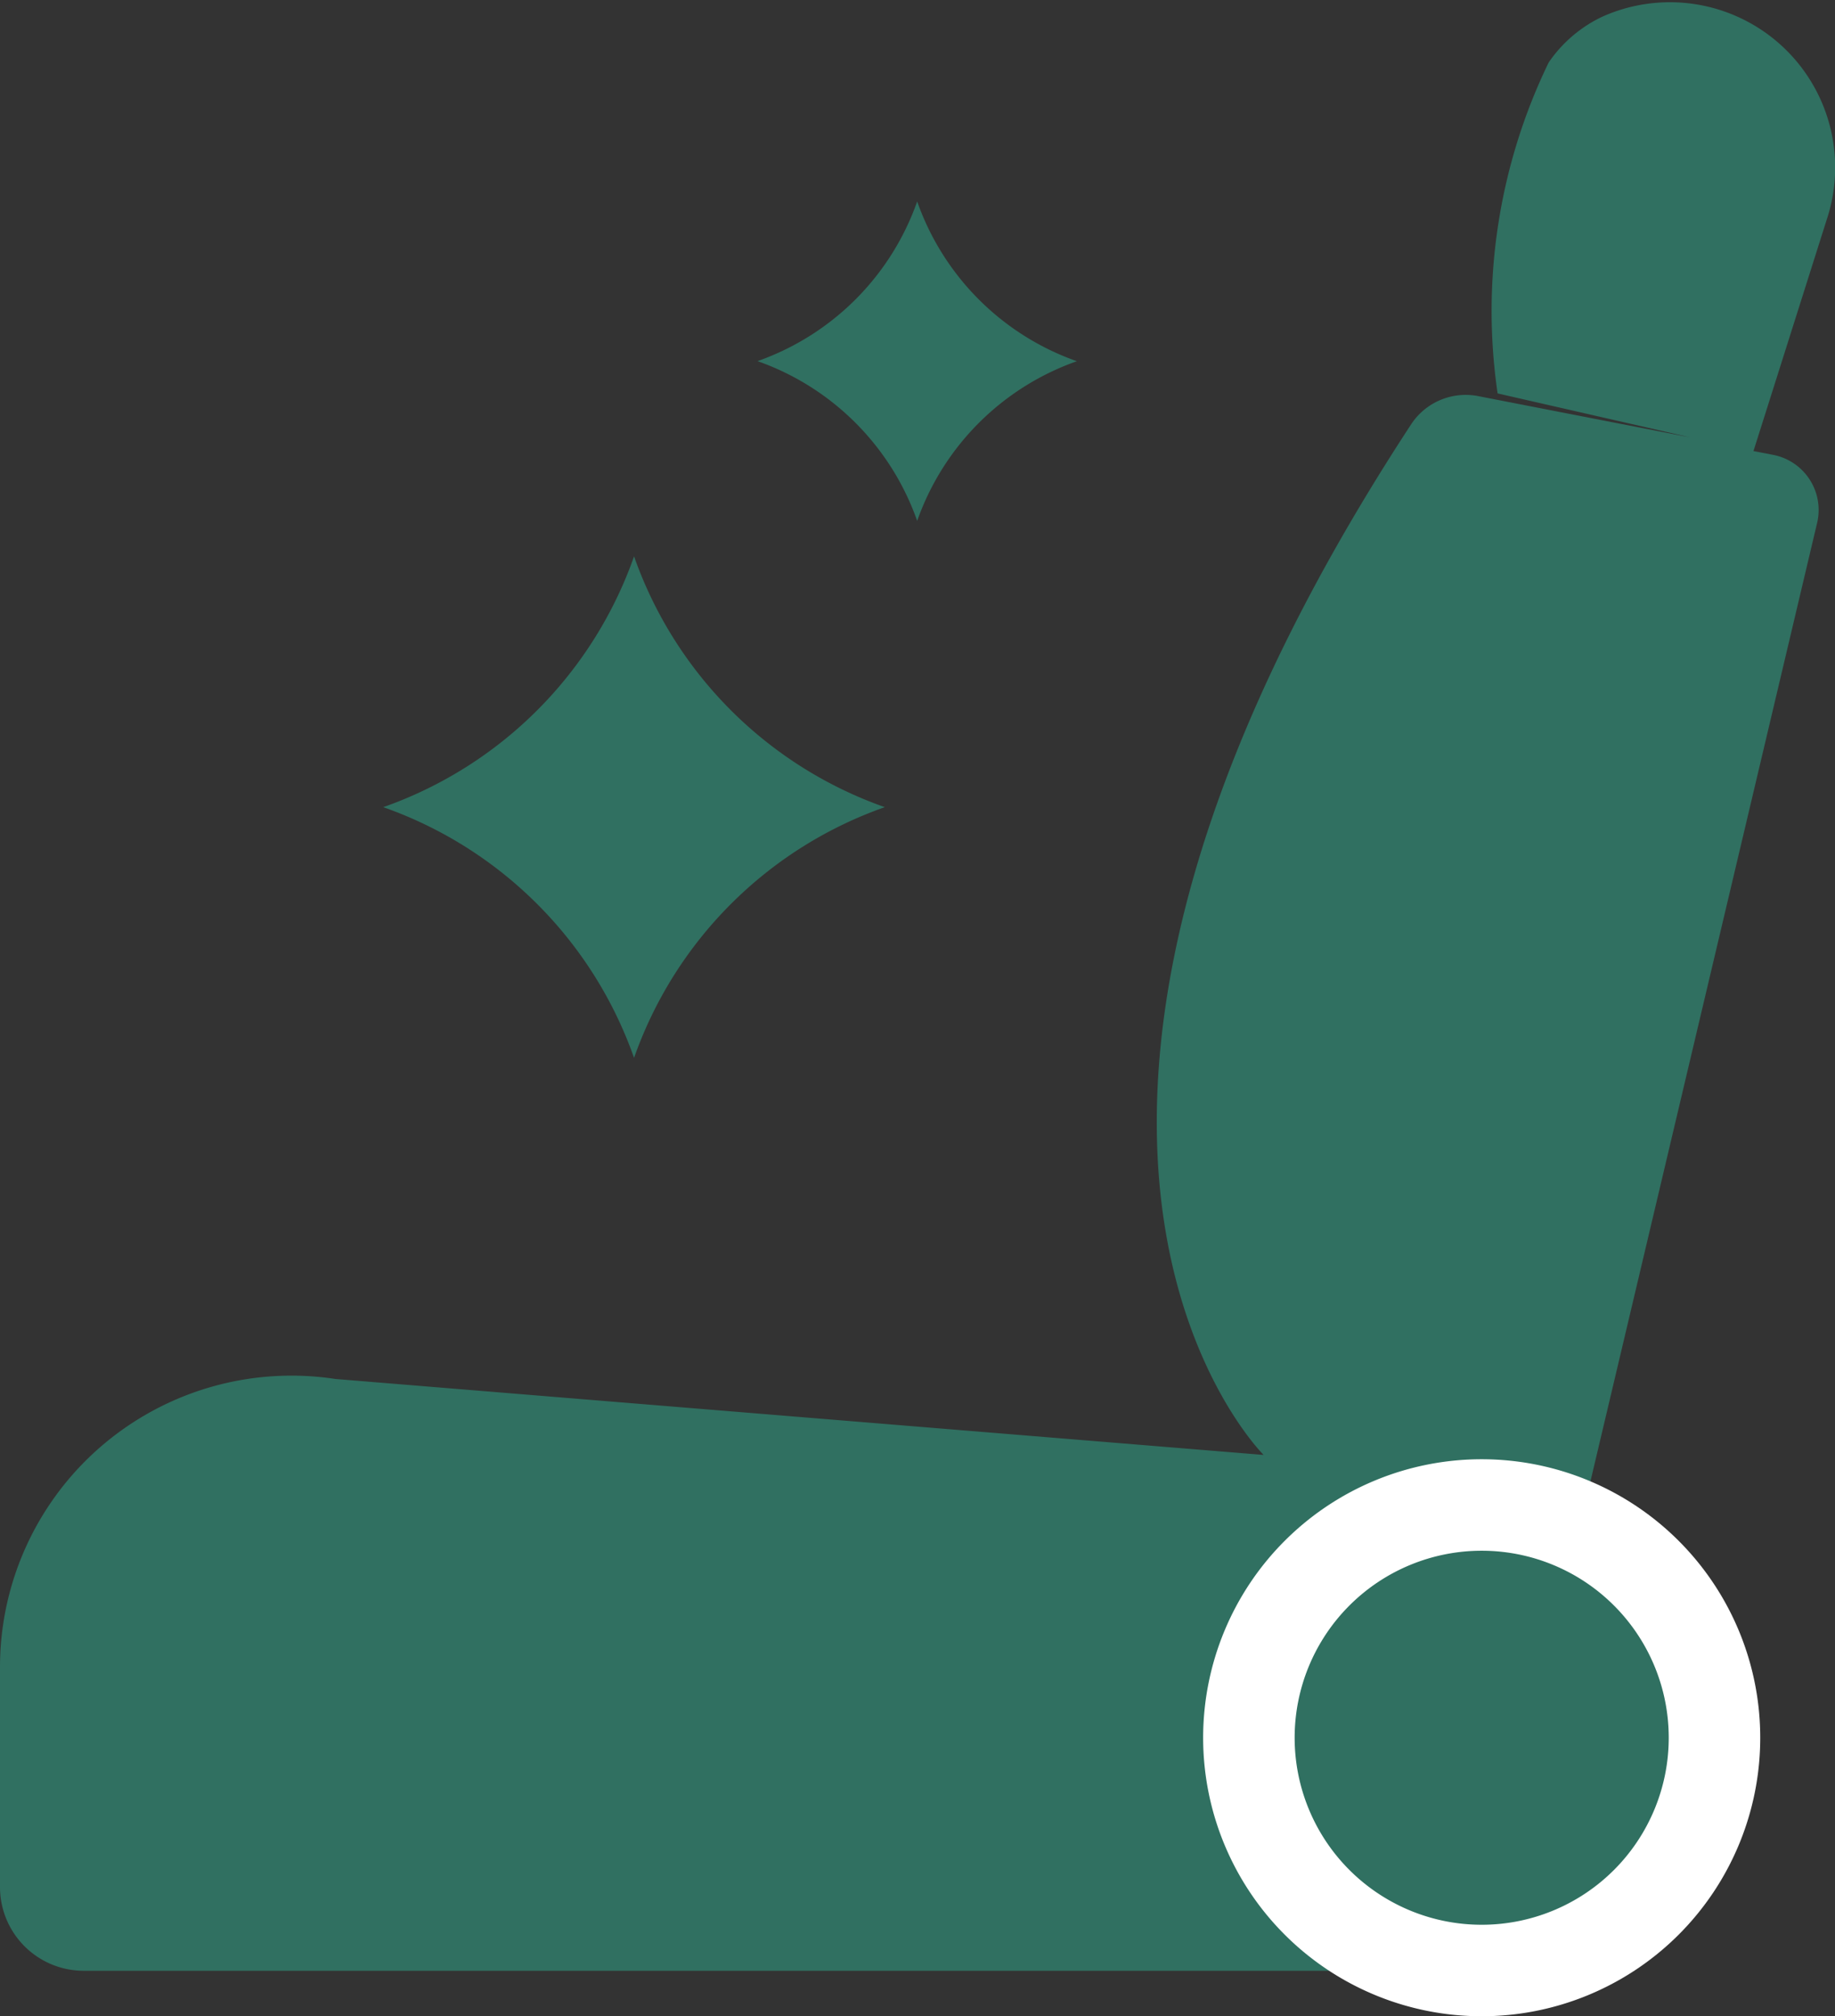 <svg xmlns="http://www.w3.org/2000/svg" width="20.053" height="22.036" viewBox="0 0 20.053 22.036">
  <rect x="0" y="0" width="20.053" height="22.036" fill="#333333" stroke="none"/>
  <g id="Group_84229" data-name="Group 84229" transform="translate(-743.397 -290.855)">
    <path id="Path_396995" data-name="Path 396995" d="M17.509.183a1.474,1.474,0,0,0-.585.5A6.227,6.227,0,0,0,16.366,4.3l2.107.481L16.157,4.33a.713.713,0,0,0-.731.3c-5.116,7.811-1.617,11.272-1.617,11.272l-10.142-.83A3.185,3.185,0,0,0,0,18.225v2.4a.915.915,0,0,0,.915.915H16.19a2.539,2.539,0,0,0,1.071-4.844v0l2.6-10.995a.614.614,0,0,0-.492-.731l-.207-.04.8-2.528A1.806,1.806,0,0,0,17.509.183" transform="translate(743.397 290.855)" fill="#307061"/>
    <path id="Path_396996" data-name="Path 396996" d="M11.429,18.1a4.48,4.48,0,0,1,2.74-2.74,4.481,4.481,0,0,1-2.74-2.741,4.481,4.481,0,0,1-2.741,2.741,4.481,4.481,0,0,1,2.741,2.74" transform="translate(738.897 284.317)" fill="#307061"/>
    <path id="Path_396997" data-name="Path 396997" d="M18.92,8.059a2.854,2.854,0,0,1,1.745-1.745A2.854,2.854,0,0,1,18.92,4.568a2.854,2.854,0,0,1-1.745,1.745A2.854,2.854,0,0,1,18.92,8.059" transform="translate(734.5 288.489)" fill="#307061"/>
    <path id="Path_396998" data-name="Path 396998" d="M33.4,36.669a2.544,2.544,0,1,1-2.544-2.544A2.544,2.544,0,0,1,33.4,36.669Z" transform="translate(728.733 273.179)" fill="none" stroke="#fff" stroke-linecap="round" stroke-linejoin="round" stroke-width="1"/>
  </g>
</svg>
